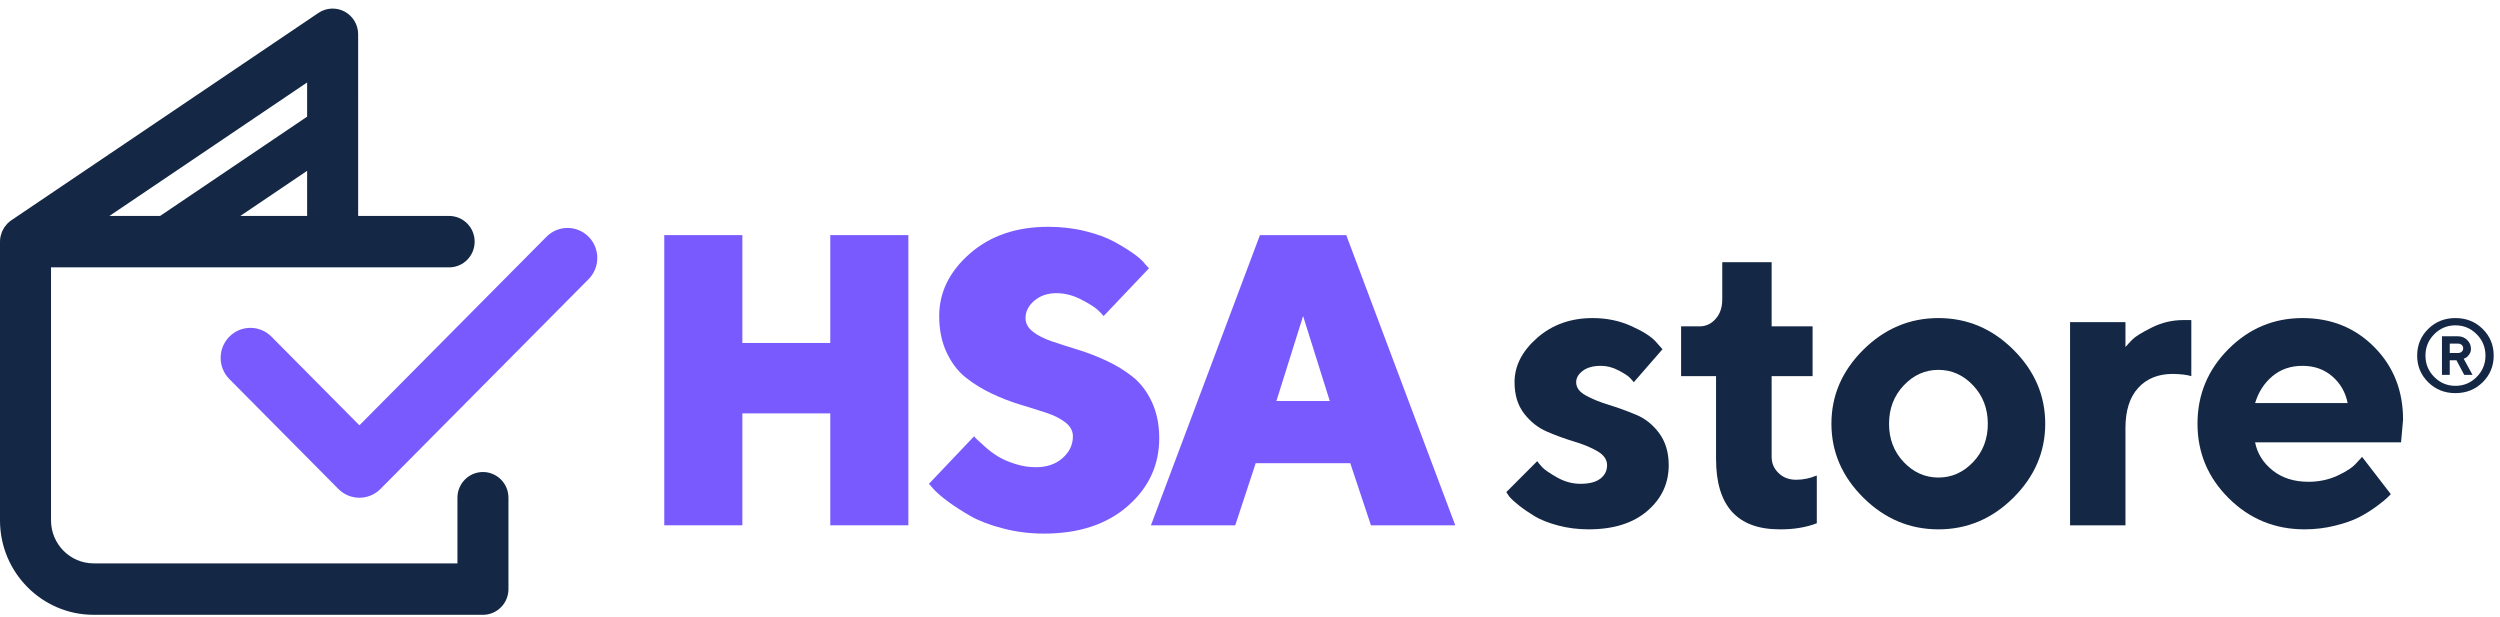 <?xml version="1.0" encoding="UTF-8"?>
<svg width="239px" height="59px" viewBox="0 0 239 59" version="1.1" xmlns="http://www.w3.org/2000/svg" xmlns:xlink="http://www.w3.org/1999/xlink">
    <!-- Generator: Sketch 51.2 (57519) - http://www.bohemiancoding.com/sketch -->
    <title>logo -- hsa-store -- dark</title>
    <desc>Created with Sketch.</desc>
    <defs></defs>
    <g id="logo----hsa-store----dark" stroke="none" stroke-width="1" fill="none" fill-rule="evenodd">
        <g id="Logo-/-hsa-store_color_positive">
            <g id="Logo---HSA">
                <path d="M156.19,36.54 C156.113,36.437 155.988,36.295 155.816,36.115 C155.643,35.934 155.282,35.699 154.732,35.41 C154.181,35.119 153.617,34.974 153.043,34.974 C152.314,34.974 151.738,35.132 151.315,35.447 C150.893,35.764 150.682,36.128 150.682,36.54 C150.682,37.043 150.983,37.462 151.584,37.797 C152.185,38.133 152.918,38.433 153.783,38.698 C154.645,38.962 155.518,39.278 156.401,39.646 C157.285,40.013 158.026,40.606 158.628,41.426 C159.227,42.244 159.53,43.26 159.53,44.473 C159.53,46.214 158.848,47.672 157.485,48.844 C156.123,50.019 154.252,50.605 151.871,50.605 C150.848,50.605 149.876,50.482 148.955,50.237 C148.034,49.992 147.284,49.696 146.709,49.349 C146.134,48.999 145.631,48.655 145.202,48.313 C144.774,47.971 144.463,47.685 144.273,47.451 L144.003,47.046 L146.959,44.086 C147.061,44.24 147.225,44.437 147.447,44.677 C147.672,44.915 148.142,45.236 148.859,45.644 C149.576,46.048 150.317,46.252 151.086,46.252 C151.93,46.252 152.566,46.087 152.994,45.759 C153.423,45.43 153.637,45.001 153.637,44.473 C153.637,43.945 153.336,43.502 152.736,43.148 C152.134,42.793 151.393,42.484 150.51,42.218 C149.626,41.954 148.753,41.636 147.889,41.263 C147.026,40.887 146.293,40.307 145.692,39.52 C145.091,38.733 144.79,37.74 144.79,36.54 C144.79,34.98 145.509,33.569 146.949,32.304 C148.389,31.039 150.158,30.408 152.255,30.408 C153.587,30.408 154.812,30.66 155.931,31.163 C157.052,31.666 157.828,32.156 158.263,32.632 L158.935,33.386 L156.19,36.54 Z" id="Fill-1" fill="#142745"></path>
                <path d="M164.648,25.069 L169.369,25.069 L169.369,31.2 L173.284,31.2 L173.284,35.961 L169.369,35.961 L169.369,43.679 C169.369,44.285 169.589,44.802 170.032,45.226 C170.472,45.653 171.033,45.865 171.711,45.865 C172.057,45.865 172.392,45.83 172.718,45.759 C173.046,45.688 173.291,45.613 173.457,45.537 L173.686,45.46 L173.686,50.025 C172.639,50.424 171.454,50.617 170.138,50.605 C166.082,50.605 164.054,48.36 164.054,43.873 L164.054,35.961 L160.713,35.961 L160.713,31.2 L162.479,31.2 C163.08,31.2 163.592,30.962 164.015,30.485 C164.438,30.008 164.648,29.39 164.648,28.627 L164.648,25.069 Z" id="Fill-3" fill="#142745"></path>
                <path d="M181.994,44.172 C182.927,45.158 184.034,45.653 185.314,45.653 C186.593,45.653 187.7,45.158 188.634,44.172 C189.568,43.186 190.036,41.967 190.036,40.516 C190.036,39.065 189.568,37.842 188.634,36.849 C187.7,35.857 186.593,35.359 185.314,35.359 C184.034,35.359 182.927,35.857 181.994,36.849 C181.059,37.842 180.592,39.065 180.592,40.516 C180.592,41.967 181.059,43.186 181.994,44.172 M192.483,47.577 C190.454,49.595 188.065,50.606 185.314,50.606 C182.563,50.606 180.171,49.595 178.135,47.577 C176.102,45.559 175.084,43.202 175.084,40.507 C175.084,37.81 176.102,35.453 178.135,33.435 C180.171,31.417 182.563,30.407 185.314,30.407 C188.065,30.407 190.454,31.417 192.483,33.435 C194.509,35.453 195.524,37.81 195.524,40.507 C195.524,43.202 194.509,45.559 192.483,47.577" id="Fill-5" fill="#142745"></path>
                <path d="M209.49,35.96 C209.093,35.832 208.504,35.761 207.723,35.746 C206.33,35.746 205.225,36.191 204.412,37.083 C203.601,37.972 203.194,39.249 203.194,40.914 L203.194,50.219 L197.898,50.219 L197.898,30.794 L203.194,30.794 L203.194,33.175 C203.348,32.994 203.565,32.758 203.847,32.467 C204.129,32.178 204.747,31.794 205.699,31.318 C206.653,30.84 207.653,30.6 208.703,30.6 L209.49,30.6 L209.49,35.96 Z" id="Fill-7" fill="#142745"></path>
                <path d="M217.248,35.961 C216.46,36.62 215.908,37.477 215.588,38.533 L224.435,38.533 C224.231,37.503 223.741,36.651 222.967,35.98 C222.193,35.309 221.242,34.974 220.118,34.974 C218.992,34.974 218.035,35.302 217.248,35.961 Z M215.588,42.288 C215.792,43.344 216.35,44.238 217.257,44.966 C218.165,45.694 219.311,46.059 220.693,46.059 C221.691,46.059 222.616,45.863 223.467,45.47 C224.316,45.076 224.915,44.68 225.26,44.28 L225.816,43.679 L228.562,47.241 L228.205,47.597 C228.046,47.758 227.704,48.033 227.179,48.421 C226.655,48.807 226.099,49.152 225.51,49.455 C224.921,49.757 224.158,50.025 223.217,50.257 C222.277,50.49 221.307,50.605 220.309,50.605 C217.481,50.605 215.069,49.616 213.072,47.636 C211.076,45.656 210.081,43.28 210.081,40.507 C210.081,37.734 211.064,35.357 213.035,33.378 C215.006,31.399 217.365,30.408 220.118,30.408 C222.867,30.408 225.157,31.334 226.987,33.186 C228.817,35.036 229.733,37.347 229.733,40.12 L229.541,42.288 L215.588,42.288 Z" id="Fill-9" fill="#142745"></path>
                <path d="M29.361,11.153 L15.307,20.644 L10.462,20.644 L29.361,7.883 L29.361,11.153 Z M22.975,20.644 L29.361,16.33 L29.362,20.644 L22.975,20.644 Z M46.169,45.125 C44.822,45.125 43.731,46.226 43.731,47.584 L43.731,53.859 L8.954,53.859 C6.706,53.859 4.878,52.016 4.878,49.751 L4.878,25.56 L42.938,25.56 C44.285,25.56 45.377,24.46 45.377,23.102 C45.377,21.744 44.285,20.644 42.938,20.644 L34.24,20.644 L34.239,3.278 C34.239,2.37 33.743,1.537 32.949,1.109 C32.155,0.683 31.191,0.73 30.443,1.235 L1.081,21.06 L1.08,21.061 C0.946,21.151 0.822,21.255 0.709,21.37 C0.659,21.42 0.62,21.479 0.574,21.534 C0.519,21.601 0.459,21.665 0.41,21.739 C0.367,21.804 0.336,21.875 0.3,21.943 C0.261,22.016 0.218,22.085 0.186,22.162 C0.155,22.237 0.137,22.318 0.114,22.397 C0.092,22.471 0.063,22.541 0.048,22.618 C0.016,22.777 8.1292517e-05,22.937 8.1292517e-05,23.099 L8.1292517e-05,23.102 L8.1292517e-05,49.751 C8.1292517e-05,54.727 4.016,58.776 8.954,58.776 L46.169,58.776 C47.516,58.776 48.608,57.675 48.608,56.317 L48.608,47.584 C48.608,46.226 47.516,45.125 46.169,45.125 Z" id="Fill-11" fill="#142745"></path>
                <polygon id="Fill-14" fill="#785AFF" points="86.839 50.218 79.374 50.218 79.374 39.519 70.97 39.519 70.97 50.218 63.505 50.218 63.505 22.477 70.97 22.477 70.97 32.788 79.374 32.788 79.374 22.477 86.839 22.477"></polygon>
                <path d="M101.86,40.39 C101.386,40.017 100.775,39.706 100.027,39.463 C99.277,39.216 98.445,38.956 97.532,38.679 C96.616,38.402 95.708,38.051 94.806,37.623 C93.904,37.198 93.079,36.689 92.331,36.096 C91.581,35.503 90.971,34.702 90.498,33.696 C90.024,32.69 89.788,31.53 89.788,30.214 C89.788,27.944 90.763,25.956 92.714,24.246 C94.666,22.536 97.164,21.683 100.208,21.683 C101.463,21.683 102.647,21.82 103.76,22.098 C104.872,22.376 105.784,22.708 106.494,23.096 C107.205,23.483 107.829,23.865 108.366,24.246 C108.903,24.628 109.274,24.965 109.48,25.262 L109.842,25.649 L105.506,30.214 C105.379,30.06 105.19,29.863 104.94,29.624 C104.69,29.385 104.171,29.059 103.386,28.648 C102.598,28.233 101.801,28.028 100.996,28.028 C100.151,28.028 99.448,28.266 98.884,28.744 C98.321,29.22 98.041,29.776 98.041,30.407 C98.041,30.911 98.277,31.347 98.75,31.713 C99.223,32.082 99.836,32.391 100.582,32.642 C101.331,32.894 102.158,33.159 103.059,33.437 C103.961,33.714 104.87,34.063 105.784,34.49 C106.699,34.916 107.532,35.424 108.279,36.017 C109.027,36.612 109.639,37.41 110.113,38.417 C110.585,39.423 110.822,40.583 110.822,41.899 C110.822,44.466 109.819,46.626 107.81,48.381 C105.8,50.135 103.133,51.012 99.806,51.012 C98.45,51.012 97.141,50.848 95.882,50.518 C94.62,50.19 93.584,49.793 92.772,49.33 C91.959,48.863 91.24,48.4 90.613,47.935 C89.986,47.47 89.526,47.071 89.23,46.736 L88.809,46.251 L93.127,41.706 C93.178,41.784 93.272,41.886 93.405,42.015 C93.539,42.144 93.802,42.383 94.193,42.73 C94.582,43.08 94.995,43.386 95.43,43.65 C95.865,43.914 96.409,44.149 97.062,44.356 C97.714,44.564 98.367,44.667 99.019,44.667 C100.069,44.667 100.922,44.376 101.581,43.794 C102.24,43.214 102.569,42.518 102.569,41.706 C102.569,41.202 102.334,40.764 101.86,40.39" id="Fill-16" fill="#785AFF"></path>
                <path d="M124.576,30.214 L122.024,38.338 L127.128,38.338 L124.576,30.214 Z M120.046,44.279 L118.089,50.219 L110.028,50.219 L120.45,22.477 L128.702,22.477 L139.123,50.219 L131.062,50.219 L129.085,44.279 L120.046,44.279 Z" id="Fill-18" fill="#785AFF"></path>
                <path d="M34.359,47.584 C33.631,47.584 32.903,47.303 32.347,46.744 L21.927,36.239 C20.816,35.12 20.816,33.303 21.927,32.184 C23.038,31.064 24.839,31.064 25.95,32.184 L34.359,40.659 L52.244,22.632 C53.356,21.511 55.156,21.511 56.268,22.632 C57.379,23.751 57.379,25.568 56.268,26.687 L36.371,46.744 C35.815,47.303 35.088,47.584 34.359,47.584" id="Fill-20" fill="#785AFF"></path>
                <path d="M234.196,33.746 L234.989,33.746 C235.134,33.746 235.251,33.703 235.343,33.617 C235.435,33.531 235.481,33.425 235.481,33.298 C235.481,33.172 235.435,33.066 235.343,32.979 C235.251,32.894 235.134,32.85 234.989,32.85 L234.196,32.85 L234.196,33.746 Z M236.375,35.84 L235.582,35.84 L234.839,34.442 L234.196,34.442 L234.196,35.84 L233.452,35.84 L233.452,32.15 L234.989,32.15 C235.33,32.15 235.621,32.268 235.863,32.504 C236.104,32.741 236.225,33.022 236.225,33.348 C236.225,33.552 236.167,33.734 236.051,33.895 C235.935,34.056 235.82,34.162 235.708,34.213 L235.529,34.297 L236.375,35.84 Z M236.768,31.95 C236.207,31.385 235.53,31.102 234.739,31.102 C233.949,31.102 233.274,31.385 232.713,31.95 C232.153,32.514 231.874,33.196 231.874,33.995 C231.874,34.792 232.153,35.474 232.713,36.039 C233.274,36.603 233.949,36.886 234.739,36.886 C235.53,36.886 236.207,36.603 236.768,36.039 C237.329,35.474 237.611,34.792 237.611,33.995 C237.611,33.196 237.329,32.514 236.768,31.95 Z M237.346,36.54 C236.643,37.235 235.775,37.583 234.739,37.583 C233.705,37.583 232.836,37.235 232.134,36.54 C231.432,35.846 231.081,34.997 231.081,33.995 C231.081,32.992 231.432,32.143 232.134,31.448 C232.836,30.754 233.705,30.407 234.739,30.407 C235.775,30.407 236.643,30.754 237.346,31.448 C238.047,32.143 238.397,32.992 238.397,33.995 C238.397,34.997 238.047,35.846 237.346,36.54 Z" id="Fill-22" fill="#142745"></path>
            </g>
        </g>
    </g>
</svg>